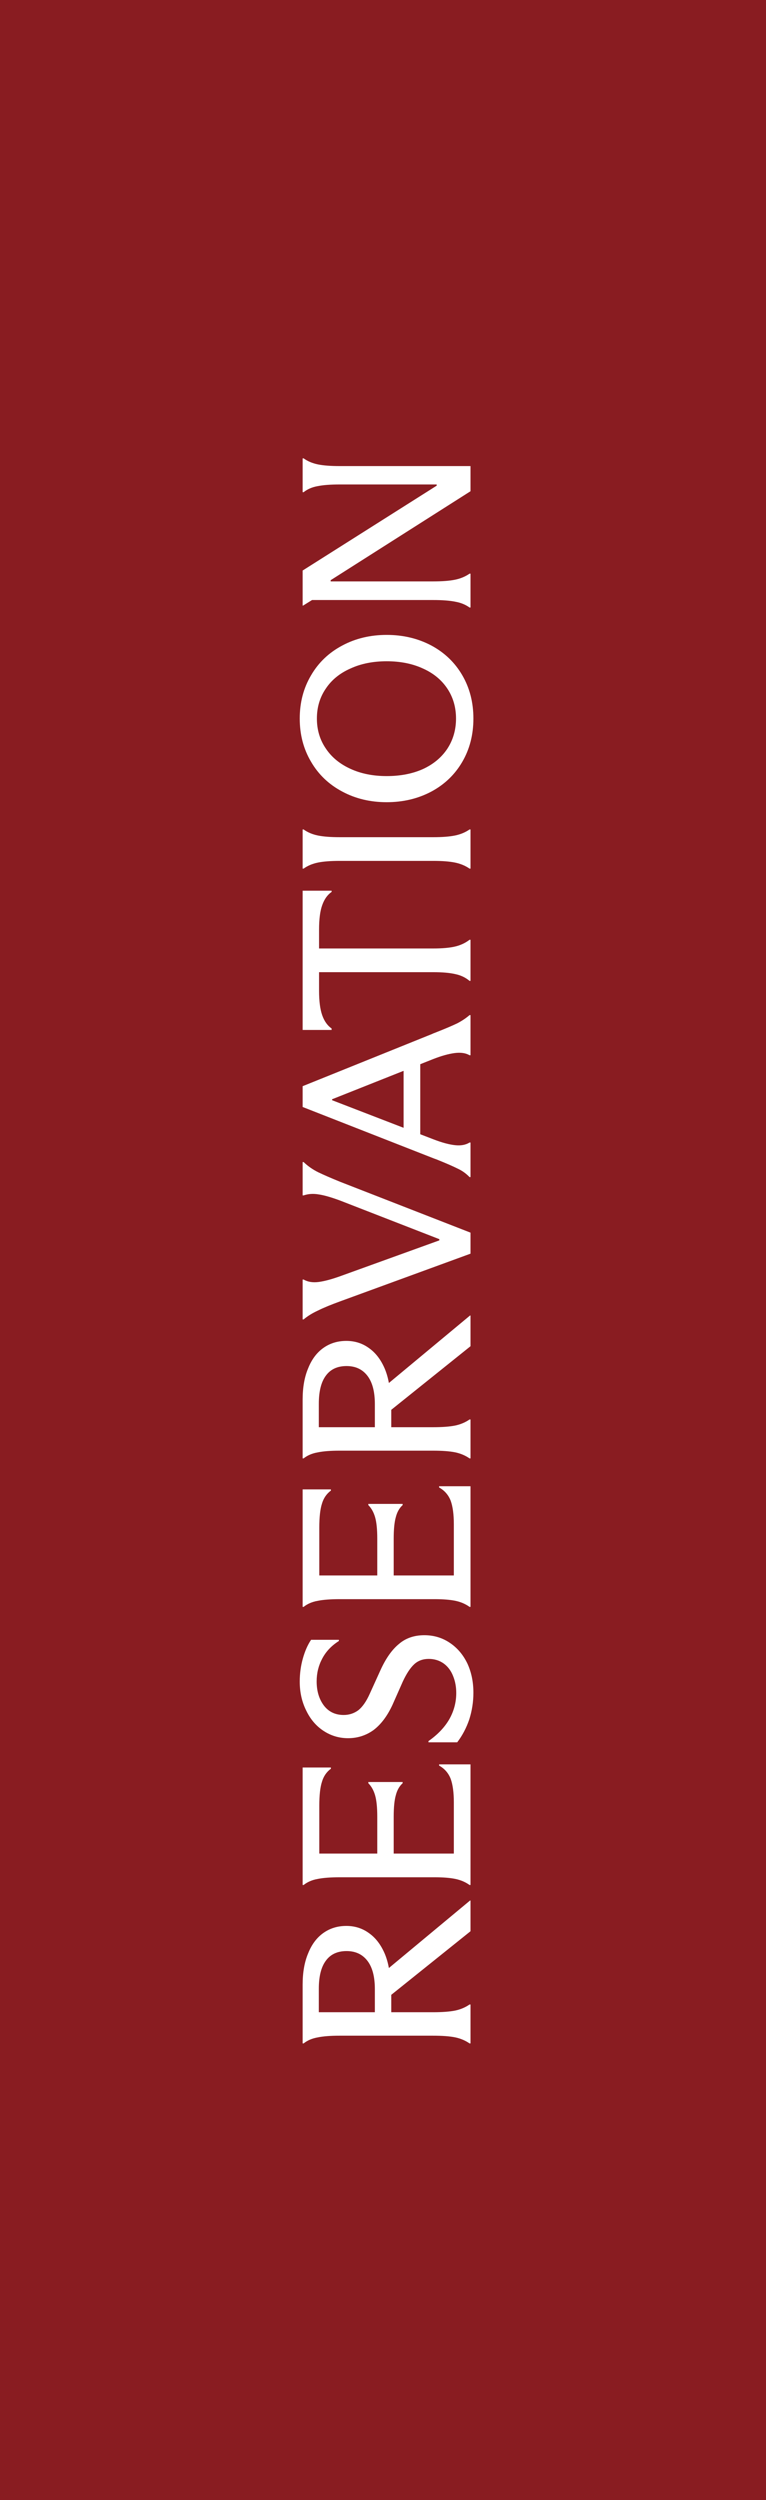 <svg width="92" height="300" viewBox="0 0 92 300" fill="none" xmlns="http://www.w3.org/2000/svg">
<path d="M0 -3.05176e-05L0 300H92L92 -3.05176e-05H0Z" fill="#891C21"/>
<path d="M56.394 72.9C55.91 72.552 55.34 72.32 54.682 72.204C54.024 72.069 53.135 72.001 52.013 72.001H37.479L36.406 72.668H36.348V68.462L52.448 58.279V58.134H40.815C39.694 58.134 38.804 58.202 38.146 58.337C37.489 58.453 36.928 58.695 36.464 59.063H36.348V55.001H36.464C36.947 55.349 37.518 55.591 38.175 55.727C38.833 55.862 39.713 55.929 40.815 55.929H56.51V58.947L39.713 69.622V69.767H52.013C53.115 69.767 53.995 69.7 54.653 69.564C55.31 69.429 55.891 69.187 56.394 68.839H56.51V72.9H56.394Z" fill="white"/>
<path d="M56.858 86.224C56.858 88.158 56.413 89.889 55.524 91.417C54.634 92.945 53.396 94.134 51.81 94.985C50.205 95.836 48.416 96.262 46.444 96.262C44.471 96.262 42.692 95.836 41.106 94.985C39.501 94.134 38.253 92.945 37.364 91.417C36.455 89.889 36 88.158 36 86.224C36 84.29 36.455 82.559 37.364 81.031C38.253 79.504 39.501 78.314 41.106 77.463C42.692 76.612 44.471 76.187 46.444 76.187C48.416 76.187 50.205 76.612 51.81 77.463C53.396 78.314 54.634 79.504 55.524 81.031C56.413 82.559 56.858 84.29 56.858 86.224ZM54.77 86.224C54.77 84.871 54.421 83.671 53.725 82.627C53.029 81.583 52.052 80.78 50.795 80.219C49.538 79.639 48.087 79.349 46.444 79.349C44.8 79.349 43.349 79.639 42.092 80.219C40.816 80.78 39.829 81.583 39.133 82.627C38.417 83.671 38.06 84.871 38.06 86.224C38.06 87.578 38.417 88.777 39.133 89.822C39.829 90.866 40.816 91.678 42.092 92.258C43.349 92.838 44.8 93.129 46.444 93.129C48.087 93.129 49.538 92.848 50.795 92.287C52.052 91.707 53.029 90.895 53.725 89.85C54.421 88.787 54.77 87.578 54.77 86.224Z" fill="white"/>
<path d="M56.394 104.232C55.891 103.884 55.31 103.643 54.653 103.507C53.995 103.372 53.125 103.304 52.042 103.304H40.815C39.713 103.304 38.833 103.372 38.175 103.507C37.518 103.643 36.947 103.884 36.464 104.232H36.348V99.533H36.464C36.947 99.881 37.518 100.123 38.175 100.258C38.833 100.393 39.713 100.461 40.815 100.461H52.042C53.125 100.461 53.995 100.393 54.653 100.258C55.31 100.123 55.891 99.881 56.394 99.533H56.51V104.232H56.394Z" fill="white"/>
<path d="M56.394 117.703C55.91 117.297 55.34 117.026 54.682 116.89C54.024 116.736 53.135 116.658 52.013 116.658H38.32V118.892C38.32 120.13 38.446 121.107 38.697 121.822C38.949 122.538 39.326 123.07 39.829 123.418V123.592H36.348V106.882H39.829V107.027C39.326 107.375 38.949 107.907 38.697 108.623C38.446 109.319 38.32 110.296 38.32 111.553V113.815H52.013C53.115 113.815 53.995 113.738 54.653 113.583C55.31 113.429 55.891 113.158 56.394 112.771H56.51V117.703H56.394Z" fill="white"/>
<path d="M56.394 141.248C55.987 140.823 55.514 140.484 54.972 140.233C54.431 139.962 53.657 139.623 52.651 139.217C52.555 139.179 52.458 139.14 52.361 139.101C52.245 139.063 52.139 139.024 52.042 138.985L36.348 132.835V130.34L51.897 124.074C52.013 124.016 52.129 123.968 52.245 123.929C52.342 123.89 52.438 123.852 52.535 123.813C53.56 123.407 54.353 123.068 54.914 122.798C55.475 122.508 55.968 122.179 56.394 121.811H56.51V126.627H56.394C55.929 126.356 55.33 126.269 54.595 126.366C53.86 126.463 52.999 126.704 52.013 127.091L39.887 131.907V132.023L52.071 136.722C53.077 137.109 53.937 137.341 54.653 137.419C55.349 137.496 55.929 137.39 56.394 137.1H56.51V141.248H56.394ZM50.475 136.868H48.474V127.178H50.475V136.868Z" fill="white"/>
<path d="M56.51 147.914V150.437L40.873 156.152C39.752 156.559 38.862 156.926 38.204 157.255C37.527 157.564 36.947 157.922 36.464 158.328H36.348V153.541H36.464C36.967 153.832 37.576 153.928 38.291 153.832C39.007 153.735 39.897 153.493 40.96 153.106L52.767 148.842V148.697L40.902 144.084C39.819 143.678 38.949 143.427 38.291 143.33C37.634 143.214 37.025 143.253 36.464 143.446H36.348V139.443H36.464C36.967 139.926 37.547 140.332 38.204 140.661C38.843 140.97 39.732 141.357 40.873 141.821L56.51 147.914Z" fill="white"/>
<path d="M56.394 175.004C55.891 174.656 55.32 174.414 54.682 174.279C54.024 174.143 53.125 174.076 51.984 174.076H40.786C39.703 174.076 38.833 174.143 38.175 174.279C37.498 174.395 36.928 174.636 36.464 175.004H36.348V167.954C36.348 166.485 36.57 165.228 37.015 164.183C37.44 163.119 38.05 162.307 38.843 161.746C39.636 161.185 40.554 160.905 41.599 160.905C42.623 160.905 43.532 161.195 44.325 161.775C45.118 162.336 45.747 163.158 46.211 164.241C46.656 165.305 46.878 166.562 46.878 168.012L46.82 168.361L46.501 166.127L56.452 157.859H56.51V161.543L46.994 169.173V171.262H51.984C53.125 171.262 54.024 171.194 54.682 171.059C55.32 170.923 55.891 170.681 56.394 170.333H56.51V175.004H56.394ZM45.022 168.477C45.022 166.987 44.722 165.856 44.122 165.082C43.523 164.309 42.691 163.922 41.627 163.922C40.525 163.922 39.694 164.309 39.133 165.082C38.572 165.837 38.291 166.958 38.291 168.448V171.262H45.022V168.477Z" fill="white"/>
<path d="M52.738 178.346H56.51V192.822H56.394C55.91 192.474 55.349 192.232 54.711 192.097C54.073 191.962 53.231 191.894 52.187 191.894H52.013H40.815C39.694 191.894 38.804 191.962 38.146 192.097C37.489 192.213 36.928 192.455 36.464 192.822H36.348V178.723H39.742V178.868C39.22 179.255 38.862 179.777 38.669 180.435C38.456 181.093 38.349 182.05 38.349 183.307V189.051H45.312V184.641C45.312 183.52 45.225 182.659 45.051 182.06C44.877 181.46 44.606 180.977 44.238 180.609V180.464H48.358V180.609C47.971 180.957 47.7 181.431 47.545 182.031C47.371 182.63 47.284 183.5 47.284 184.641V189.051H54.508V182.901C54.508 181.721 54.382 180.783 54.131 180.087C53.86 179.391 53.396 178.859 52.738 178.491V178.346Z" fill="white"/>
<path d="M56.858 203.125C56.858 204.208 56.694 205.272 56.365 206.316C56.017 207.341 55.533 208.26 54.914 209.072H51.462V208.927C52.565 208.154 53.396 207.283 53.957 206.316C54.518 205.33 54.798 204.276 54.798 203.154C54.798 202.419 54.673 201.742 54.421 201.124C54.17 200.485 53.793 199.982 53.29 199.615C52.768 199.248 52.168 199.064 51.491 199.064C50.795 199.064 50.215 199.277 49.751 199.702C49.287 200.128 48.832 200.814 48.387 201.762L47.14 204.576C46.521 205.91 45.767 206.916 44.877 207.593C43.968 208.25 42.943 208.579 41.802 208.579C40.738 208.579 39.762 208.289 38.872 207.709C37.982 207.129 37.286 206.316 36.783 205.272C36.261 204.228 36 203.067 36 201.791C36 200.824 36.126 199.895 36.377 199.006C36.629 198.116 36.957 197.372 37.364 196.772H40.7V196.917C39.81 197.478 39.143 198.184 38.698 199.035C38.253 199.866 38.031 200.775 38.031 201.762C38.031 202.922 38.321 203.889 38.901 204.663C39.481 205.417 40.274 205.794 41.28 205.794C41.937 205.794 42.527 205.601 43.049 205.214C43.552 204.808 44.007 204.15 44.413 203.241L45.718 200.369C46.357 198.977 47.092 197.942 47.923 197.265C48.735 196.569 49.751 196.221 50.969 196.221C52.11 196.221 53.135 196.53 54.044 197.149C54.934 197.749 55.63 198.571 56.133 199.615C56.616 200.659 56.858 201.829 56.858 203.125Z" fill="white"/>
<path d="M52.738 211.719H56.51V226.195H56.394C55.91 225.847 55.349 225.605 54.711 225.47C54.073 225.335 53.231 225.267 52.187 225.267H52.013H40.815C39.694 225.267 38.804 225.335 38.146 225.47C37.489 225.586 36.928 225.828 36.464 226.195H36.348V212.096H39.742V212.242C39.22 212.628 38.862 213.15 38.669 213.808C38.456 214.466 38.349 215.423 38.349 216.68V222.424H45.312V218.014C45.312 216.893 45.225 216.032 45.051 215.433C44.877 214.833 44.606 214.35 44.238 213.982V213.837H48.358V213.982C47.971 214.33 47.7 214.804 47.545 215.404C47.371 216.003 47.284 216.873 47.284 218.014V222.424H54.508V216.274C54.508 215.094 54.382 214.156 54.131 213.46C53.86 212.764 53.396 212.232 52.738 211.864V211.719Z" fill="white"/>
<path d="M56.394 245.205C55.891 244.857 55.32 244.615 54.682 244.48C54.024 244.344 53.125 244.277 51.984 244.277H40.786C39.703 244.277 38.833 244.344 38.175 244.48C37.498 244.596 36.928 244.838 36.464 245.205H36.348V238.156C36.348 236.686 36.57 235.429 37.015 234.384C37.44 233.321 38.05 232.508 38.843 231.948C39.636 231.387 40.554 231.106 41.599 231.106C42.623 231.106 43.532 231.396 44.325 231.977C45.118 232.537 45.747 233.359 46.211 234.442C46.656 235.506 46.878 236.763 46.878 238.214L46.82 238.562L46.501 236.328L56.452 228.06H56.51V231.744L46.994 239.374V241.463H51.984C53.125 241.463 54.024 241.395 54.682 241.26C55.32 241.124 55.891 240.883 56.394 240.534H56.51V245.205H56.394ZM45.022 238.678C45.022 237.189 44.722 236.057 44.122 235.284C43.523 234.51 42.691 234.123 41.627 234.123C40.525 234.123 39.694 234.51 39.133 235.284C38.572 236.038 38.291 237.16 38.291 238.649V241.463H45.022V238.678Z" fill="white"/>
</svg>
